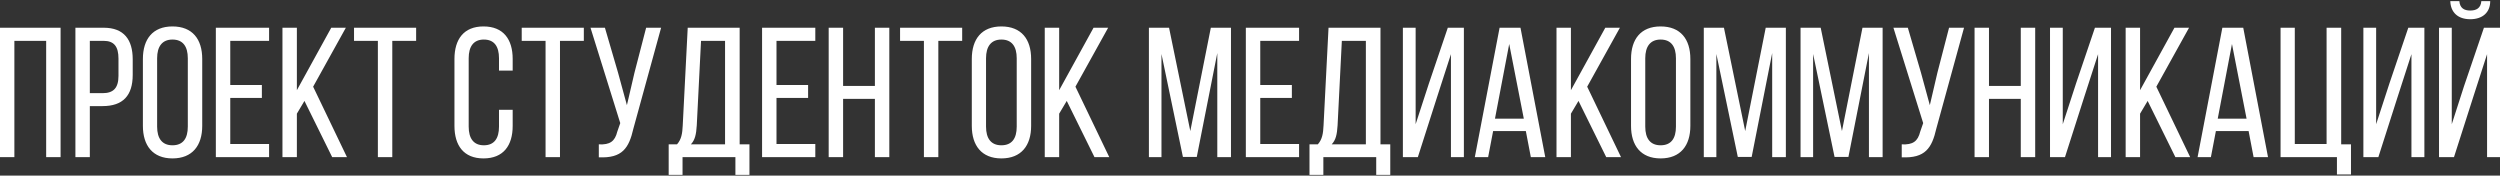 <?xml version="1.0" encoding="UTF-8"?> <svg xmlns="http://www.w3.org/2000/svg" width="541" height="38" viewBox="0 0 541 38" fill="none"><rect x="0" y="0" width="541" height="38" fill="#333333" stroke="none"/><path d="M3.111 8.84V34H-0.009V6H13.111V34H9.991V8.84H3.111ZM22.439 6C26.839 6 28.719 8.6 28.719 12.84V16.2C28.719 20.64 26.639 22.96 22.199 22.96H19.439V34H16.319V6H22.439ZM22.199 20.16C24.519 20.16 25.639 19.08 25.639 16.4V12.68C25.639 10.12 24.719 8.84 22.439 8.84H19.439V20.16H22.199ZM30.922 12.76C30.922 8.48 33.042 5.72 37.322 5.72C41.642 5.72 43.763 8.48 43.763 12.76V27.24C43.763 31.48 41.642 34.28 37.322 34.28C33.042 34.28 30.922 31.48 30.922 27.24V12.76ZM34.002 27.4C34.002 29.96 35.083 31.44 37.322 31.44C39.602 31.44 40.642 29.96 40.642 27.4V12.6C40.642 10.08 39.602 8.56 37.322 8.56C35.083 8.56 34.002 10.08 34.002 12.6V27.4ZM56.669 18.4V21.2H49.829V31.16H58.229V34H46.709V6H58.229V8.84H49.829V18.4H56.669ZM65.883 21.84L64.243 24.6V34H61.123V6H64.243V19.52L71.683 6H74.843L67.763 18.76L75.083 34H71.883L65.883 21.84ZM81.771 34V8.84H76.611V6H90.051V8.84H84.891V34H81.771ZM104.624 5.72C108.944 5.72 110.944 8.52 110.944 12.76V15.28H107.984V12.6C107.984 10.08 106.984 8.56 104.704 8.56C102.464 8.56 101.424 10.08 101.424 12.6V27.4C101.424 29.92 102.464 31.44 104.704 31.44C106.984 31.44 107.984 29.92 107.984 27.4V23.76H110.944V27.24C110.944 31.48 108.944 34.28 104.624 34.28C100.344 34.28 98.344 31.48 98.344 27.24V12.76C98.344 8.52 100.344 5.72 104.624 5.72ZM118.06 34V8.84H112.9V6H126.34V8.84H121.18V34H118.06ZM137.062 27.84C136.103 32.04 134.663 34.28 129.583 34.04V31.24C131.983 31.36 133.063 30.6 133.583 28.48L134.223 26.64L127.783 6H130.903L133.743 15.72L135.663 22.76L137.303 15.72L139.823 6H143.063L137.062 27.84ZM159.142 37.84V34H147.702V37.84H144.702V31.24H146.502C147.462 30.16 147.662 28.88 147.742 27.16L148.822 6H160.062V31.24H162.182V37.84H159.142ZM150.782 27.12C150.662 29.12 150.382 30.32 149.502 31.24H156.902V8.84H151.702L150.782 27.12ZM174.873 18.4V21.2H168.033V31.16H176.433V34H164.913V6H176.433V8.84H168.033V18.4H174.873ZM182.447 21.4V34H179.327V6H182.447V18.6H189.327V6H192.447V34H189.327V21.4H182.447ZM199.935 34V8.84H194.775V6H208.215V8.84H203.055V34H199.935ZM210.298 12.76C210.298 8.48 212.418 5.72 216.698 5.72C221.018 5.72 223.138 8.48 223.138 12.76V27.24C223.138 31.48 221.018 34.28 216.698 34.28C212.418 34.28 210.298 31.48 210.298 27.24V12.76ZM213.378 27.4C213.378 29.96 214.458 31.44 216.698 31.44C218.978 31.44 220.018 29.96 220.018 27.4V12.6C220.018 10.08 218.978 8.56 216.698 8.56C214.458 8.56 213.378 10.08 213.378 12.6V27.4ZM230.844 21.84L229.204 24.6V34H226.084V6H229.204V19.52L236.644 6H239.804L232.724 18.76L240.044 34H236.844L230.844 21.84ZM258.983 33.96H255.983L251.343 11.68V34H248.623V6H252.983L257.583 28.36L262.023 6H266.383V34H263.423V11.48L258.983 33.96ZM279.56 18.4V21.2H272.72V31.16H281.12V34H269.6V6H281.12V8.84H272.72V18.4H279.56ZM297.814 37.84V34H286.374V37.84H283.374V31.24H285.174C286.134 30.16 286.334 28.88 286.414 27.16L287.494 6H298.734V31.24H300.854V37.84H297.814ZM289.454 27.12C289.334 29.12 289.054 30.32 288.174 31.24H295.574V8.84H290.374L289.454 27.12ZM310.984 21L306.824 34H303.584V6H306.344V26.88L309.224 18.04L313.304 6H316.784V34H313.984V11.72L310.984 21ZM323.112 28.36L322.032 34H319.152L324.512 6H329.032L334.392 34H331.272L330.192 28.36H323.112ZM323.512 25.68H329.752L326.592 9.52L323.512 25.68ZM341.587 21.84L339.947 24.6V34H336.827V6H339.947V19.52L347.387 6H350.547L343.467 18.76L350.787 34H347.587L341.587 21.84ZM352.954 12.76C352.954 8.48 355.074 5.72 359.354 5.72C363.674 5.72 365.794 8.48 365.794 12.76V27.24C365.794 31.48 363.674 34.28 359.354 34.28C355.074 34.28 352.954 31.48 352.954 27.24V12.76ZM356.034 27.4C356.034 29.96 357.114 31.44 359.354 31.44C361.634 31.44 362.674 29.96 362.674 27.4V12.6C362.674 10.08 361.634 8.56 359.354 8.56C357.114 8.56 356.034 10.08 356.034 12.6V27.4ZM379.061 33.96H376.061L371.421 11.68V34H368.701V6H373.061L377.661 28.36L382.101 6H386.461V34H383.501V11.48L379.061 33.96ZM399.998 33.96H396.998L392.358 11.68V34H389.638V6H393.998L398.598 28.36L403.038 6H407.398V34H404.438V11.48L399.998 33.96ZM419.016 27.84C418.056 32.04 416.616 34.28 411.536 34.04V31.24C413.936 31.36 415.016 30.6 415.536 28.48L416.176 26.64L409.736 6H412.856L415.696 15.72L417.616 22.76L419.256 15.72L421.776 6H425.016L419.016 27.84ZM430.415 21.4V34H427.295V6H430.415V18.6H437.295V6H440.415V34H437.295V21.4H430.415ZM451.023 21L446.863 34H443.623V6H446.383V26.88L449.263 18.04L453.343 6H456.823V34H454.023V11.72L451.023 21ZM464.751 21.84L463.111 24.6V34H459.991V6H463.111V19.52L470.551 6H473.711L466.631 18.76L473.951 34H470.751L464.751 21.84ZM479.518 28.36L478.438 34H475.558L480.918 6H485.438L490.798 34H487.678L486.598 28.36H479.518ZM479.918 25.68H486.158L482.998 9.52L479.918 25.68ZM505.713 37.76V34H493.513V6H496.593V31.16H503.473V6H506.633V31.24H508.753V37.76H505.713ZM518.836 21L514.676 34H511.436V6H514.196V26.88L517.076 18.04L521.156 6H524.636V34H521.836V11.72L518.836 21ZM538.883 0.24C538.883 2.68 537.243 4.16 534.563 4.16C531.883 4.16 530.323 2.68 530.243 0.24H532.203C532.323 1.76 533.243 2.28 534.563 2.28C535.883 2.28 536.843 1.76 536.963 0.24H538.883ZM535.283 20.76L531.043 34H527.803V6H530.563V26.88L533.203 18.68L537.523 6H541.003V34H538.203V11.72L535.283 20.76Z" fill="white"></path></svg> 